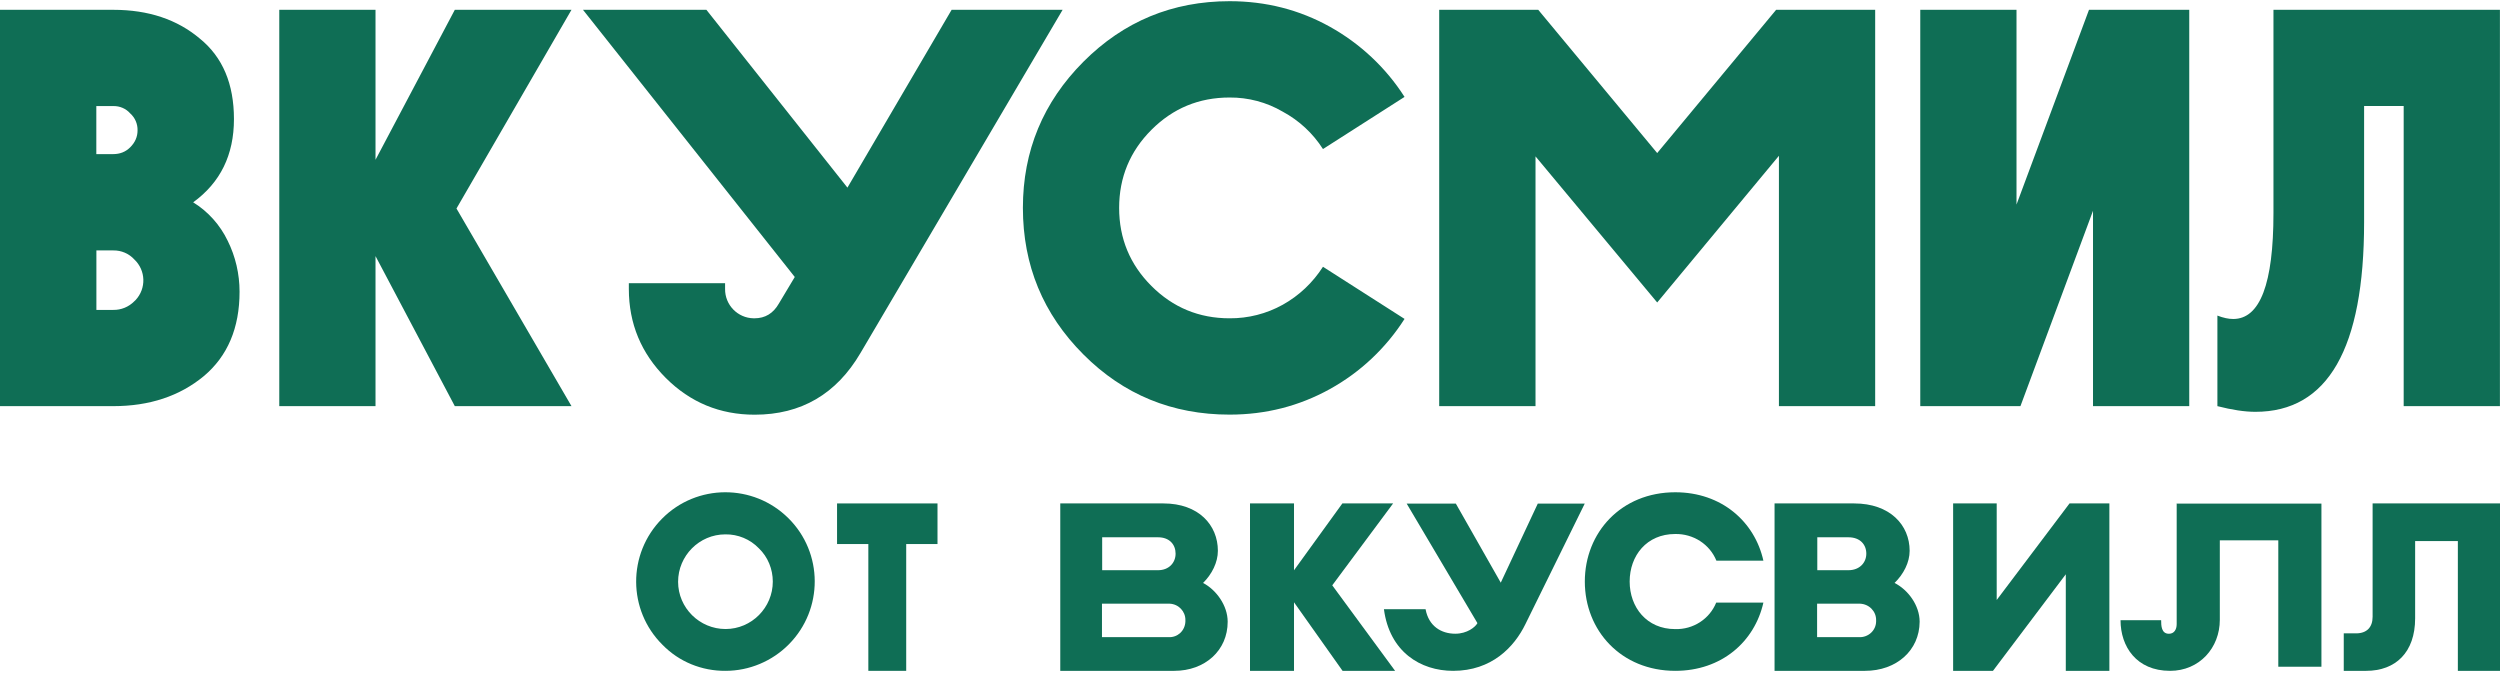 <?xml version="1.0" encoding="UTF-8"?> <svg xmlns:xlink="http://www.w3.org/1999/xlink" xmlns="http://www.w3.org/2000/svg" width="509" height="137" viewBox="0 0 509 137" fill="none"><path d="M285.965 19.73L269.358 30.345C267.31 27.14 264.506 24.537 261.163 22.734C257.882 20.809 254.123 19.823 250.333 19.854C244.094 19.854 238.81 22.056 234.435 26.432C230.06 30.807 227.857 36.121 227.857 42.33C227.857 48.569 230.06 53.853 234.435 58.228C238.81 62.603 244.125 64.806 250.333 64.806C254.123 64.837 257.866 63.881 261.163 62.048C264.49 60.2 267.294 57.535 269.358 54.315L285.965 64.929C282.16 70.891 276.938 75.805 270.745 79.225C264.506 82.676 257.712 84.416 250.349 84.416C238.672 84.416 228.751 80.35 220.601 72.185C212.375 63.958 208.262 54.007 208.262 42.314C208.262 30.699 212.39 20.793 220.586 12.567C228.797 4.341 238.733 0.243 250.349 0.243C257.728 0.243 264.537 1.984 270.745 5.434C276.922 8.87 282.16 13.769 285.965 19.73Z" fill="#0F6E55"></path><path d="M128.032 58.813V57.658H147.627V58.813C147.581 62.079 150.184 64.76 153.45 64.806C153.497 64.806 153.574 64.806 153.62 64.806C155.776 64.806 157.44 63.804 158.58 61.802L161.815 56.395L118.696 1.999H143.822L172.537 38.201L193.75 1.999H216.349L175.202 71.861C170.288 80.242 163.094 84.432 153.651 84.432C146.58 84.432 140.541 81.936 135.55 76.945C130.543 71.923 128.032 65.9 128.032 58.813Z" fill="#0F6E55"></path><path d="M76.455 32.532L92.6 1.999H116.355L92.939 42.453L116.355 82.691H92.6L76.455 52.143V82.691H56.86V1.999H76.455V32.532Z" fill="#0F6E55"></path><path d="M46.354 49.016C44.798 45.781 42.364 43.069 39.329 41.19C44.86 37.184 47.633 31.546 47.633 24.244C47.633 17.096 45.337 11.643 40.716 7.884C36.094 3.971 30.225 1.999 23.077 1.999H0V82.691H23.061C30.441 82.691 36.587 80.642 41.501 76.575C46.339 72.508 48.773 66.778 48.773 59.399C48.773 55.794 47.956 52.235 46.354 49.016ZM19.611 21.595H23.061C24.371 21.564 25.649 22.103 26.512 23.089C27.498 23.967 28.037 25.23 28.006 26.54C28.006 27.849 27.514 28.989 26.512 29.99C25.588 30.915 24.433 31.377 23.061 31.377H19.611V21.595ZM27.329 61.355C26.204 62.495 24.648 63.127 23.077 63.096H19.626V50.987H23.077C24.694 50.957 26.266 51.635 27.344 52.821C29.701 55.039 29.809 58.736 27.606 61.093C27.498 61.186 27.421 61.263 27.329 61.355Z" fill="#0F6E55"></path><path d="M370.001 116.093H376.349C378.584 116.093 379.981 114.582 379.981 112.723C379.981 110.864 378.704 109.392 376.349 109.392H370.001V116.093ZM370.001 129.727H378.504C380.341 129.804 381.937 128.41 381.977 126.551C381.977 126.473 381.977 126.435 381.977 126.318V126.28C382.017 124.498 380.58 122.987 378.704 122.91C378.624 122.91 378.584 122.91 378.464 122.91H369.962V129.727H370.001ZM379.702 136.583H361.299V102.498H377.506C384.811 102.498 388.803 106.913 388.803 112.142C388.803 114.505 387.566 116.906 385.73 118.688C388.484 120.082 390.839 123.259 390.839 126.59C390.799 132.438 386.129 136.583 379.702 136.583Z" fill="#0F6E55"></path><path d="M284.04 136.583L271.248 119.172L283.637 102.498H273.306L263.459 116.108V102.498H254.5V136.583H263.459V122.623L273.346 136.583H284.04Z" fill="#0F6E55"></path><path d="M443.173 102.498V127.071C443.173 128.165 442.659 129.033 441.591 129.033C440.048 129.033 440.009 127.373 440.009 126.278H431.741C431.741 131.6 434.945 136.583 441.828 136.583C447.801 136.583 451.955 131.902 451.955 126.202V110.009H463.861V135.752H472.643V102.536H443.134V102.498H443.173Z" fill="#0F6E55"></path><path d="M322.67 102.498L310.58 127.06C308.303 131.746 303.71 136.583 295.86 136.583C289.187 136.583 282.906 132.69 281.768 124.037H290.247C290.875 127.476 293.426 129.025 296.291 129.025C298.725 129.025 300.374 127.665 300.806 126.871L286.4 102.536H296.409L305.555 118.633L313.092 102.536H322.67V102.498Z" fill="#0F6E55"></path><path d="M224.402 116.093H235.789C237.981 116.093 239.35 114.582 239.35 112.723C239.35 110.864 238.098 109.392 235.789 109.392H224.402V116.093ZM224.402 129.727H237.942C239.781 129.804 241.268 128.41 241.346 126.551C241.346 126.473 241.346 126.435 241.346 126.318V126.28C241.385 124.498 239.977 122.987 238.137 122.91C238.059 122.91 238.02 122.91 237.903 122.91H224.362V129.727H224.402ZM239.077 136.583H215.871V102.498H236.885C244.046 102.498 247.96 106.913 247.96 112.142C247.96 114.505 246.747 116.906 244.946 118.688C247.608 120.082 249.955 123.259 249.955 126.59C249.955 132.438 245.338 136.583 239.077 136.583Z" fill="#0F6E55"></path><path d="M349.419 122.693C348.064 126.037 344.715 128.201 341.047 128.083C335.267 128.083 331.799 123.637 331.799 118.404C331.799 113.131 335.267 108.724 341.047 108.724C344.755 108.646 348.104 110.81 349.459 114.154H359.027C357.273 106.246 350.535 100.225 341.087 100.225C330.045 100.225 322.67 108.449 322.67 118.404C322.67 128.359 330.045 136.582 341.087 136.582C350.535 136.582 357.233 130.641 359.027 122.693H349.419Z" fill="#0F6E55"></path><path d="M421.356 102.498L406.529 122.158V102.498H397.656V136.583H405.769L420.596 116.923V136.583H429.469V102.498H421.356Z" fill="#0F6E55"></path><path d="M483.063 102.537V125.583C483.063 127.713 481.865 128.952 479.7 128.952H477.188V136.583H481.749C487.74 136.583 491.722 132.826 491.722 125.892V110.167H500.419V136.583H509V102.498H483.063V102.537Z" fill="#0F6E55"></path><path d="M147.681 108.797C142.358 108.797 138.06 113.172 138.06 118.453C138.06 123.773 142.437 128.069 147.721 128.069C153.044 128.069 157.342 123.695 157.342 118.414C157.342 115.891 156.356 113.408 154.503 111.635C152.728 109.783 150.244 108.758 147.681 108.797ZM134.905 131.301C127.768 124.246 127.728 112.738 134.787 105.605C141.845 98.472 153.359 98.432 160.497 105.487C167.634 112.541 167.673 124.049 160.615 131.183C157.224 134.611 152.571 136.582 147.721 136.582C142.87 136.621 138.257 134.73 134.905 131.301Z" fill="#0F6E55"></path><path d="M176.795 110.767H170.424V102.498H190.875V110.767H184.504V136.583H176.795V110.767Z" fill="#0F6E55"></path><path fill-rule="evenodd" clip-rule="evenodd" d="M462.877 1.999V43.393C462.877 57.766 460.15 64.945 454.681 64.945C454.173 64.945 453.665 64.883 453.172 64.775C452.586 64.652 452.016 64.467 451.462 64.251V82.691C454.466 83.461 457.023 83.847 459.195 83.847C473.953 83.847 481.332 70.968 481.332 45.226V21.579H489.389V82.691H508.984V1.999H462.877Z" fill="#0F6E55"></path><path fill-rule="evenodd" clip-rule="evenodd" d="M410.561 41.652V1.999H390.966V82.691H411.362L426.136 42.915V82.691H445.731V1.999H425.319L410.561 41.652Z" fill="#0F6E55"></path><path fill-rule="evenodd" clip-rule="evenodd" d="M337.403 31.161L313.186 1.999H293.021V82.691H312.631V31.839L337.403 61.586L362.189 31.716V82.691H381.785V1.999H361.619L337.403 31.161Z" fill="#0F6E55"></path></svg> 